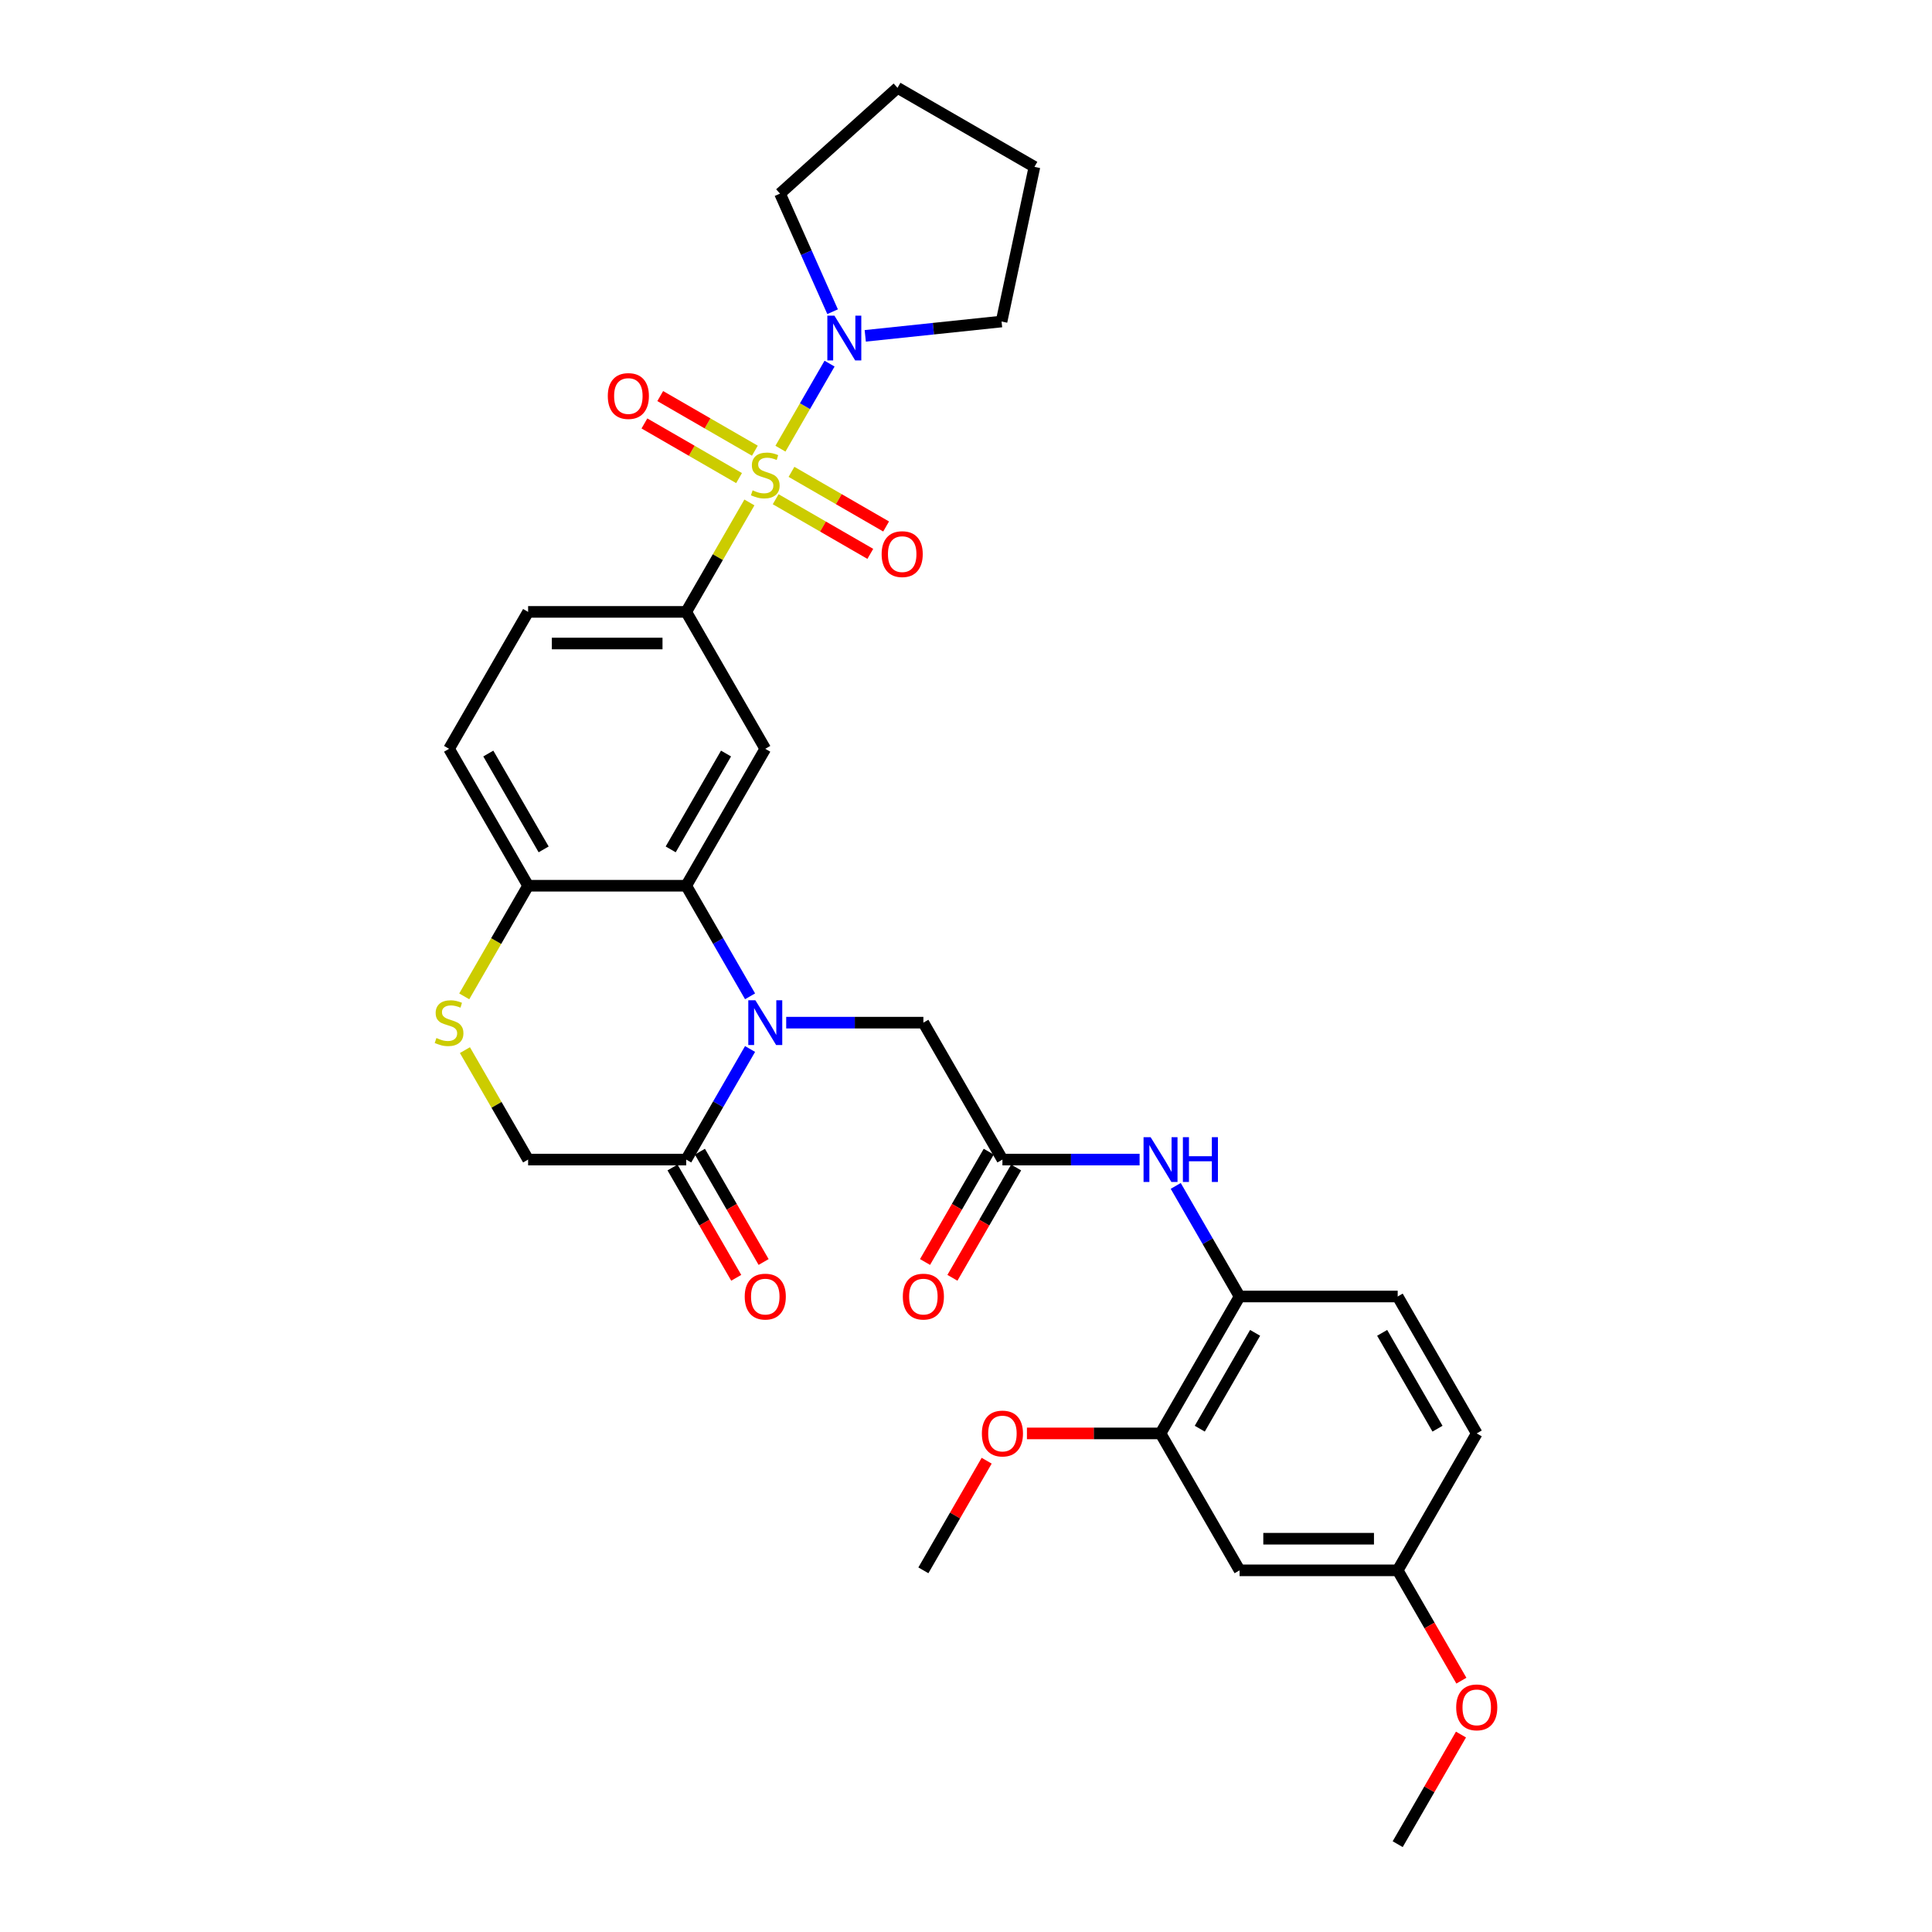 <?xml version='1.0' encoding='iso-8859-1'?>
<svg version='1.1' baseProfile='full'
              xmlns='http://www.w3.org/2000/svg'
                      xmlns:rdkit='http://www.rdkit.org/xml'
                      xmlns:xlink='http://www.w3.org/1999/xlink'
                  xml:space='preserve'
width='1000px' height='1000px' viewBox='0 0 1000 1000'>
<!-- END OF HEADER -->
<rect style='opacity:1.0;fill:#FFFFFF;stroke:none' width='1000' height='1000' x='0' y='0'> </rect>
<path class='bond-2' d='M 387.892,260.064 L 371.539,288.388' style='fill:none;fill-rule:evenodd;stroke:#CCCC00;stroke-width:6px;stroke-linecap:butt;stroke-linejoin:miter;stroke-opacity:1' />
<path class='bond-2' d='M 371.539,288.388 L 355.186,316.712' style='fill:none;fill-rule:evenodd;stroke:#000000;stroke-width:6px;stroke-linecap:butt;stroke-linejoin:miter;stroke-opacity:1' />
<path class='bond-4' d='M 403.956,232.241 L 416.666,210.227' style='fill:none;fill-rule:evenodd;stroke:#CCCC00;stroke-width:6px;stroke-linecap:butt;stroke-linejoin:miter;stroke-opacity:1' />
<path class='bond-4' d='M 416.666,210.227 L 429.376,188.212' style='fill:none;fill-rule:evenodd;stroke:#0000FF;stroke-width:6px;stroke-linecap:butt;stroke-linejoin:miter;stroke-opacity:1' />
<path class='bond-12' d='M 401.488,258.4 L 425.98,272.54' style='fill:none;fill-rule:evenodd;stroke:#CCCC00;stroke-width:6px;stroke-linecap:butt;stroke-linejoin:miter;stroke-opacity:1' />
<path class='bond-12' d='M 425.98,272.54 L 450.471,286.68' style='fill:none;fill-rule:evenodd;stroke:#FF0000;stroke-width:6px;stroke-linecap:butt;stroke-linejoin:miter;stroke-opacity:1' />
<path class='bond-12' d='M 409.672,244.226 L 434.163,258.366' style='fill:none;fill-rule:evenodd;stroke:#CCCC00;stroke-width:6px;stroke-linecap:butt;stroke-linejoin:miter;stroke-opacity:1' />
<path class='bond-12' d='M 434.163,258.366 L 458.655,272.506' style='fill:none;fill-rule:evenodd;stroke:#FF0000;stroke-width:6px;stroke-linecap:butt;stroke-linejoin:miter;stroke-opacity:1' />
<path class='bond-13' d='M 390.719,233.283 L 366.227,219.143' style='fill:none;fill-rule:evenodd;stroke:#CCCC00;stroke-width:6px;stroke-linecap:butt;stroke-linejoin:miter;stroke-opacity:1' />
<path class='bond-13' d='M 366.227,219.143 L 341.736,205.003' style='fill:none;fill-rule:evenodd;stroke:#FF0000;stroke-width:6px;stroke-linecap:butt;stroke-linejoin:miter;stroke-opacity:1' />
<path class='bond-13' d='M 382.535,247.458 L 358.044,233.317' style='fill:none;fill-rule:evenodd;stroke:#CCCC00;stroke-width:6px;stroke-linecap:butt;stroke-linejoin:miter;stroke-opacity:1' />
<path class='bond-13' d='M 358.044,233.317 L 333.552,219.177' style='fill:none;fill-rule:evenodd;stroke:#FF0000;stroke-width:6px;stroke-linecap:butt;stroke-linejoin:miter;stroke-opacity:1' />
<path class='bond-0' d='M 388.232,515.69 L 371.709,487.071' style='fill:none;fill-rule:evenodd;stroke:#0000FF;stroke-width:6px;stroke-linecap:butt;stroke-linejoin:miter;stroke-opacity:1' />
<path class='bond-0' d='M 371.709,487.071 L 355.186,458.453' style='fill:none;fill-rule:evenodd;stroke:#000000;stroke-width:6px;stroke-linecap:butt;stroke-linejoin:miter;stroke-opacity:1' />
<path class='bond-5' d='M 388.232,542.957 L 371.709,571.575' style='fill:none;fill-rule:evenodd;stroke:#0000FF;stroke-width:6px;stroke-linecap:butt;stroke-linejoin:miter;stroke-opacity:1' />
<path class='bond-5' d='M 371.709,571.575 L 355.186,600.194' style='fill:none;fill-rule:evenodd;stroke:#000000;stroke-width:6px;stroke-linecap:butt;stroke-linejoin:miter;stroke-opacity:1' />
<path class='bond-10' d='M 406.938,529.323 L 442.438,529.323' style='fill:none;fill-rule:evenodd;stroke:#0000FF;stroke-width:6px;stroke-linecap:butt;stroke-linejoin:miter;stroke-opacity:1' />
<path class='bond-10' d='M 442.438,529.323 L 477.938,529.323' style='fill:none;fill-rule:evenodd;stroke:#000000;stroke-width:6px;stroke-linecap:butt;stroke-linejoin:miter;stroke-opacity:1' />
<path class='bond-1' d='M 355.186,458.453 L 396.103,387.582' style='fill:none;fill-rule:evenodd;stroke:#000000;stroke-width:6px;stroke-linecap:butt;stroke-linejoin:miter;stroke-opacity:1' />
<path class='bond-1' d='M 347.15,439.639 L 375.792,390.03' style='fill:none;fill-rule:evenodd;stroke:#000000;stroke-width:6px;stroke-linecap:butt;stroke-linejoin:miter;stroke-opacity:1' />
<path class='bond-33' d='M 355.186,458.453 L 273.352,458.453' style='fill:none;fill-rule:evenodd;stroke:#000000;stroke-width:6px;stroke-linecap:butt;stroke-linejoin:miter;stroke-opacity:1' />
<path class='bond-3' d='M 355.186,316.712 L 396.103,387.582' style='fill:none;fill-rule:evenodd;stroke:#000000;stroke-width:6px;stroke-linecap:butt;stroke-linejoin:miter;stroke-opacity:1' />
<path class='bond-18' d='M 355.186,316.712 L 273.352,316.712' style='fill:none;fill-rule:evenodd;stroke:#000000;stroke-width:6px;stroke-linecap:butt;stroke-linejoin:miter;stroke-opacity:1' />
<path class='bond-18' d='M 342.911,333.079 L 285.628,333.079' style='fill:none;fill-rule:evenodd;stroke:#000000;stroke-width:6px;stroke-linecap:butt;stroke-linejoin:miter;stroke-opacity:1' />
<path class='bond-25' d='M 430.95,161.338 L 417.343,130.775' style='fill:none;fill-rule:evenodd;stroke:#0000FF;stroke-width:6px;stroke-linecap:butt;stroke-linejoin:miter;stroke-opacity:1' />
<path class='bond-25' d='M 417.343,130.775 L 403.736,100.212' style='fill:none;fill-rule:evenodd;stroke:#000000;stroke-width:6px;stroke-linecap:butt;stroke-linejoin:miter;stroke-opacity:1' />
<path class='bond-26' d='M 447.855,173.833 L 483.131,170.125' style='fill:none;fill-rule:evenodd;stroke:#0000FF;stroke-width:6px;stroke-linecap:butt;stroke-linejoin:miter;stroke-opacity:1' />
<path class='bond-26' d='M 483.131,170.125 L 518.406,166.417' style='fill:none;fill-rule:evenodd;stroke:#000000;stroke-width:6px;stroke-linecap:butt;stroke-linejoin:miter;stroke-opacity:1' />
<path class='bond-17' d='M 348.099,604.285 L 364.584,632.838' style='fill:none;fill-rule:evenodd;stroke:#000000;stroke-width:6px;stroke-linecap:butt;stroke-linejoin:miter;stroke-opacity:1' />
<path class='bond-17' d='M 364.584,632.838 L 381.07,661.391' style='fill:none;fill-rule:evenodd;stroke:#FF0000;stroke-width:6px;stroke-linecap:butt;stroke-linejoin:miter;stroke-opacity:1' />
<path class='bond-17' d='M 362.273,596.102 L 378.759,624.655' style='fill:none;fill-rule:evenodd;stroke:#000000;stroke-width:6px;stroke-linecap:butt;stroke-linejoin:miter;stroke-opacity:1' />
<path class='bond-17' d='M 378.759,624.655 L 395.244,653.208' style='fill:none;fill-rule:evenodd;stroke:#FF0000;stroke-width:6px;stroke-linecap:butt;stroke-linejoin:miter;stroke-opacity:1' />
<path class='bond-34' d='M 355.186,600.194 L 273.352,600.194' style='fill:none;fill-rule:evenodd;stroke:#000000;stroke-width:6px;stroke-linecap:butt;stroke-linejoin:miter;stroke-opacity:1' />
<path class='bond-6' d='M 240.288,515.722 L 256.82,487.088' style='fill:none;fill-rule:evenodd;stroke:#CCCC00;stroke-width:6px;stroke-linecap:butt;stroke-linejoin:miter;stroke-opacity:1' />
<path class='bond-6' d='M 256.82,487.088 L 273.352,458.453' style='fill:none;fill-rule:evenodd;stroke:#000000;stroke-width:6px;stroke-linecap:butt;stroke-linejoin:miter;stroke-opacity:1' />
<path class='bond-16' d='M 240.647,543.546 L 257,571.87' style='fill:none;fill-rule:evenodd;stroke:#CCCC00;stroke-width:6px;stroke-linecap:butt;stroke-linejoin:miter;stroke-opacity:1' />
<path class='bond-16' d='M 257,571.87 L 273.352,600.194' style='fill:none;fill-rule:evenodd;stroke:#000000;stroke-width:6px;stroke-linecap:butt;stroke-linejoin:miter;stroke-opacity:1' />
<path class='bond-7' d='M 518.855,600.194 L 477.938,529.323' style='fill:none;fill-rule:evenodd;stroke:#000000;stroke-width:6px;stroke-linecap:butt;stroke-linejoin:miter;stroke-opacity:1' />
<path class='bond-8' d='M 518.855,600.194 L 554.354,600.194' style='fill:none;fill-rule:evenodd;stroke:#000000;stroke-width:6px;stroke-linecap:butt;stroke-linejoin:miter;stroke-opacity:1' />
<path class='bond-8' d='M 554.354,600.194 L 589.854,600.194' style='fill:none;fill-rule:evenodd;stroke:#0000FF;stroke-width:6px;stroke-linecap:butt;stroke-linejoin:miter;stroke-opacity:1' />
<path class='bond-19' d='M 511.768,596.102 L 495.282,624.655' style='fill:none;fill-rule:evenodd;stroke:#000000;stroke-width:6px;stroke-linecap:butt;stroke-linejoin:miter;stroke-opacity:1' />
<path class='bond-19' d='M 495.282,624.655 L 478.797,653.208' style='fill:none;fill-rule:evenodd;stroke:#FF0000;stroke-width:6px;stroke-linecap:butt;stroke-linejoin:miter;stroke-opacity:1' />
<path class='bond-19' d='M 525.942,604.285 L 509.457,632.838' style='fill:none;fill-rule:evenodd;stroke:#000000;stroke-width:6px;stroke-linecap:butt;stroke-linejoin:miter;stroke-opacity:1' />
<path class='bond-19' d='M 509.457,632.838 L 492.972,661.391' style='fill:none;fill-rule:evenodd;stroke:#FF0000;stroke-width:6px;stroke-linecap:butt;stroke-linejoin:miter;stroke-opacity:1' />
<path class='bond-11' d='M 608.56,613.827 L 625.083,642.446' style='fill:none;fill-rule:evenodd;stroke:#0000FF;stroke-width:6px;stroke-linecap:butt;stroke-linejoin:miter;stroke-opacity:1' />
<path class='bond-11' d='M 625.083,642.446 L 641.606,671.064' style='fill:none;fill-rule:evenodd;stroke:#000000;stroke-width:6px;stroke-linecap:butt;stroke-linejoin:miter;stroke-opacity:1' />
<path class='bond-9' d='M 273.352,458.453 L 232.435,387.582' style='fill:none;fill-rule:evenodd;stroke:#000000;stroke-width:6px;stroke-linecap:butt;stroke-linejoin:miter;stroke-opacity:1' />
<path class='bond-9' d='M 281.389,439.639 L 252.747,390.03' style='fill:none;fill-rule:evenodd;stroke:#000000;stroke-width:6px;stroke-linecap:butt;stroke-linejoin:miter;stroke-opacity:1' />
<path class='bond-14' d='M 641.606,671.064 L 600.689,741.934' style='fill:none;fill-rule:evenodd;stroke:#000000;stroke-width:6px;stroke-linecap:butt;stroke-linejoin:miter;stroke-opacity:1' />
<path class='bond-14' d='M 649.642,689.878 L 621,739.487' style='fill:none;fill-rule:evenodd;stroke:#000000;stroke-width:6px;stroke-linecap:butt;stroke-linejoin:miter;stroke-opacity:1' />
<path class='bond-21' d='M 641.606,671.064 L 723.44,671.064' style='fill:none;fill-rule:evenodd;stroke:#000000;stroke-width:6px;stroke-linecap:butt;stroke-linejoin:miter;stroke-opacity:1' />
<path class='bond-15' d='M 600.689,741.934 L 641.606,812.805' style='fill:none;fill-rule:evenodd;stroke:#000000;stroke-width:6px;stroke-linecap:butt;stroke-linejoin:miter;stroke-opacity:1' />
<path class='bond-24' d='M 600.689,741.934 L 566.114,741.934' style='fill:none;fill-rule:evenodd;stroke:#000000;stroke-width:6px;stroke-linecap:butt;stroke-linejoin:miter;stroke-opacity:1' />
<path class='bond-24' d='M 566.114,741.934 L 531.539,741.934' style='fill:none;fill-rule:evenodd;stroke:#FF0000;stroke-width:6px;stroke-linecap:butt;stroke-linejoin:miter;stroke-opacity:1' />
<path class='bond-35' d='M 641.606,812.805 L 723.44,812.805' style='fill:none;fill-rule:evenodd;stroke:#000000;stroke-width:6px;stroke-linecap:butt;stroke-linejoin:miter;stroke-opacity:1' />
<path class='bond-35' d='M 653.881,796.438 L 711.165,796.438' style='fill:none;fill-rule:evenodd;stroke:#000000;stroke-width:6px;stroke-linecap:butt;stroke-linejoin:miter;stroke-opacity:1' />
<path class='bond-20' d='M 273.352,316.712 L 232.435,387.582' style='fill:none;fill-rule:evenodd;stroke:#000000;stroke-width:6px;stroke-linecap:butt;stroke-linejoin:miter;stroke-opacity:1' />
<path class='bond-23' d='M 723.44,671.064 L 764.357,741.934' style='fill:none;fill-rule:evenodd;stroke:#000000;stroke-width:6px;stroke-linecap:butt;stroke-linejoin:miter;stroke-opacity:1' />
<path class='bond-23' d='M 715.403,689.878 L 744.045,739.487' style='fill:none;fill-rule:evenodd;stroke:#000000;stroke-width:6px;stroke-linecap:butt;stroke-linejoin:miter;stroke-opacity:1' />
<path class='bond-22' d='M 723.44,812.805 L 764.357,741.934' style='fill:none;fill-rule:evenodd;stroke:#000000;stroke-width:6px;stroke-linecap:butt;stroke-linejoin:miter;stroke-opacity:1' />
<path class='bond-27' d='M 723.44,812.805 L 739.925,841.358' style='fill:none;fill-rule:evenodd;stroke:#000000;stroke-width:6px;stroke-linecap:butt;stroke-linejoin:miter;stroke-opacity:1' />
<path class='bond-27' d='M 739.925,841.358 L 756.41,869.911' style='fill:none;fill-rule:evenodd;stroke:#FF0000;stroke-width:6px;stroke-linecap:butt;stroke-linejoin:miter;stroke-opacity:1' />
<path class='bond-28' d='M 510.7,756.059 L 494.319,784.432' style='fill:none;fill-rule:evenodd;stroke:#FF0000;stroke-width:6px;stroke-linecap:butt;stroke-linejoin:miter;stroke-opacity:1' />
<path class='bond-28' d='M 494.319,784.432 L 477.938,812.805' style='fill:none;fill-rule:evenodd;stroke:#000000;stroke-width:6px;stroke-linecap:butt;stroke-linejoin:miter;stroke-opacity:1' />
<path class='bond-30' d='M 403.736,100.212 L 464.55,45.455' style='fill:none;fill-rule:evenodd;stroke:#000000;stroke-width:6px;stroke-linecap:butt;stroke-linejoin:miter;stroke-opacity:1' />
<path class='bond-31' d='M 518.406,166.417 L 535.421,86.372' style='fill:none;fill-rule:evenodd;stroke:#000000;stroke-width:6px;stroke-linecap:butt;stroke-linejoin:miter;stroke-opacity:1' />
<path class='bond-29' d='M 756.202,897.8 L 739.821,926.173' style='fill:none;fill-rule:evenodd;stroke:#FF0000;stroke-width:6px;stroke-linecap:butt;stroke-linejoin:miter;stroke-opacity:1' />
<path class='bond-29' d='M 739.821,926.173 L 723.44,954.545' style='fill:none;fill-rule:evenodd;stroke:#000000;stroke-width:6px;stroke-linecap:butt;stroke-linejoin:miter;stroke-opacity:1' />
<path class='bond-32' d='M 464.55,45.455 L 535.421,86.372' style='fill:none;fill-rule:evenodd;stroke:#000000;stroke-width:6px;stroke-linecap:butt;stroke-linejoin:miter;stroke-opacity:1' />
<path  class='atom-0' d='M 389.557 253.796
Q 389.819 253.894, 390.899 254.352
Q 391.979 254.811, 393.157 255.105
Q 394.369 255.367, 395.547 255.367
Q 397.74 255.367, 399.017 254.32
Q 400.293 253.24, 400.293 251.374
Q 400.293 250.097, 399.639 249.311
Q 399.017 248.526, 398.035 248.1
Q 397.053 247.675, 395.416 247.184
Q 393.354 246.562, 392.11 245.973
Q 390.899 245.383, 390.015 244.14
Q 389.164 242.896, 389.164 240.801
Q 389.164 237.887, 391.128 236.087
Q 393.125 234.287, 397.053 234.287
Q 399.737 234.287, 402.781 235.563
L 402.028 238.084
Q 399.246 236.938, 397.151 236.938
Q 394.892 236.938, 393.648 237.887
Q 392.405 238.804, 392.437 240.408
Q 392.437 241.652, 393.059 242.405
Q 393.714 243.158, 394.63 243.583
Q 395.58 244.009, 397.151 244.5
Q 399.246 245.154, 400.49 245.809
Q 401.734 246.464, 402.617 247.806
Q 403.534 249.115, 403.534 251.374
Q 403.534 254.582, 401.374 256.316
Q 399.246 258.019, 395.678 258.019
Q 393.616 258.019, 392.045 257.56
Q 390.506 257.135, 388.673 256.382
L 389.557 253.796
' fill='#CCCC00'/>
<path  class='atom-1' d='M 390.981 517.736
L 398.575 530.011
Q 399.328 531.222, 400.539 533.415
Q 401.75 535.608, 401.815 535.739
L 401.815 517.736
L 404.892 517.736
L 404.892 540.911
L 401.717 540.911
L 393.567 527.49
Q 392.617 525.919, 391.603 524.119
Q 390.621 522.318, 390.326 521.762
L 390.326 540.911
L 387.315 540.911
L 387.315 517.736
L 390.981 517.736
' fill='#0000FF'/>
<path  class='atom-5' d='M 431.898 163.384
L 439.492 175.659
Q 440.245 176.87, 441.456 179.063
Q 442.667 181.256, 442.733 181.387
L 442.733 163.384
L 445.809 163.384
L 445.809 186.559
L 442.634 186.559
L 434.484 173.138
Q 433.534 171.567, 432.52 169.767
Q 431.538 167.966, 431.243 167.41
L 431.243 186.559
L 428.232 186.559
L 428.232 163.384
L 431.898 163.384
' fill='#0000FF'/>
<path  class='atom-7' d='M 225.889 537.277
Q 226.151 537.376, 227.231 537.834
Q 228.311 538.292, 229.489 538.587
Q 230.7 538.849, 231.879 538.849
Q 234.072 538.849, 235.349 537.801
Q 236.625 536.721, 236.625 534.855
Q 236.625 533.579, 235.971 532.793
Q 235.349 532.007, 234.367 531.582
Q 233.385 531.156, 231.748 530.665
Q 229.686 530.043, 228.442 529.454
Q 227.231 528.865, 226.347 527.621
Q 225.496 526.377, 225.496 524.282
Q 225.496 521.369, 227.46 519.569
Q 229.457 517.768, 233.385 517.768
Q 236.069 517.768, 239.113 519.045
L 238.36 521.565
Q 235.578 520.42, 233.483 520.42
Q 231.224 520.42, 229.98 521.369
Q 228.736 522.285, 228.769 523.889
Q 228.769 525.133, 229.391 525.886
Q 230.046 526.639, 230.962 527.065
Q 231.912 527.49, 233.483 527.981
Q 235.578 528.636, 236.822 529.29
Q 238.066 529.945, 238.949 531.287
Q 239.866 532.597, 239.866 534.855
Q 239.866 538.063, 237.705 539.798
Q 235.578 541.5, 232.01 541.5
Q 229.948 541.5, 228.376 541.042
Q 226.838 540.616, 225.005 539.863
L 225.889 537.277
' fill='#CCCC00'/>
<path  class='atom-9' d='M 595.566 588.606
L 603.16 600.881
Q 603.913 602.092, 605.124 604.285
Q 606.335 606.478, 606.401 606.609
L 606.401 588.606
L 609.478 588.606
L 609.478 611.781
L 606.302 611.781
L 598.152 598.361
Q 597.202 596.789, 596.188 594.989
Q 595.206 593.189, 594.911 592.632
L 594.911 611.781
L 591.9 611.781
L 591.9 588.606
L 595.566 588.606
' fill='#0000FF'/>
<path  class='atom-9' d='M 612.26 588.606
L 615.402 588.606
L 615.402 598.459
L 627.252 598.459
L 627.252 588.606
L 630.394 588.606
L 630.394 611.781
L 627.252 611.781
L 627.252 601.077
L 615.402 601.077
L 615.402 611.781
L 612.26 611.781
L 612.26 588.606
' fill='#0000FF'/>
<path  class='atom-13' d='M 456.335 286.824
Q 456.335 281.26, 459.085 278.15
Q 461.835 275.04, 466.974 275.04
Q 472.113 275.04, 474.863 278.15
Q 477.612 281.26, 477.612 286.824
Q 477.612 292.454, 474.83 295.662
Q 472.048 298.837, 466.974 298.837
Q 461.867 298.837, 459.085 295.662
Q 456.335 292.487, 456.335 286.824
M 466.974 296.219
Q 470.509 296.219, 472.408 293.862
Q 474.339 291.472, 474.339 286.824
Q 474.339 282.274, 472.408 279.983
Q 470.509 277.659, 466.974 277.659
Q 463.439 277.659, 461.507 279.95
Q 459.609 282.242, 459.609 286.824
Q 459.609 291.505, 461.507 293.862
Q 463.439 296.219, 466.974 296.219
' fill='#FF0000'/>
<path  class='atom-14' d='M 314.595 204.99
Q 314.595 199.425, 317.344 196.316
Q 320.094 193.206, 325.233 193.206
Q 330.372 193.206, 333.122 196.316
Q 335.872 199.425, 335.872 204.99
Q 335.872 210.62, 333.089 213.828
Q 330.307 217.003, 325.233 217.003
Q 320.127 217.003, 317.344 213.828
Q 314.595 210.653, 314.595 204.99
M 325.233 214.385
Q 328.768 214.385, 330.667 212.028
Q 332.598 209.638, 332.598 204.99
Q 332.598 200.44, 330.667 198.149
Q 328.768 195.825, 325.233 195.825
Q 321.698 195.825, 319.767 198.116
Q 317.868 200.407, 317.868 204.99
Q 317.868 209.671, 319.767 212.028
Q 321.698 214.385, 325.233 214.385
' fill='#FF0000'/>
<path  class='atom-18' d='M 385.465 671.129
Q 385.465 665.565, 388.215 662.455
Q 390.964 659.345, 396.103 659.345
Q 401.243 659.345, 403.992 662.455
Q 406.742 665.565, 406.742 671.129
Q 406.742 676.76, 403.96 679.968
Q 401.177 683.143, 396.103 683.143
Q 390.997 683.143, 388.215 679.968
Q 385.465 676.792, 385.465 671.129
M 396.103 680.524
Q 399.639 680.524, 401.537 678.167
Q 403.469 675.778, 403.469 671.129
Q 403.469 666.579, 401.537 664.288
Q 399.639 661.964, 396.103 661.964
Q 392.568 661.964, 390.637 664.255
Q 388.738 666.547, 388.738 671.129
Q 388.738 675.81, 390.637 678.167
Q 392.568 680.524, 396.103 680.524
' fill='#FF0000'/>
<path  class='atom-20' d='M 467.299 671.129
Q 467.299 665.565, 470.049 662.455
Q 472.798 659.345, 477.938 659.345
Q 483.077 659.345, 485.826 662.455
Q 488.576 665.565, 488.576 671.129
Q 488.576 676.76, 485.794 679.968
Q 483.011 683.143, 477.938 683.143
Q 472.831 683.143, 470.049 679.968
Q 467.299 676.792, 467.299 671.129
M 477.938 680.524
Q 481.473 680.524, 483.371 678.167
Q 485.303 675.778, 485.303 671.129
Q 485.303 666.579, 483.371 664.288
Q 481.473 661.964, 477.938 661.964
Q 474.402 661.964, 472.471 664.255
Q 470.572 666.547, 470.572 671.129
Q 470.572 675.81, 472.471 678.167
Q 474.402 680.524, 477.938 680.524
' fill='#FF0000'/>
<path  class='atom-25' d='M 508.216 742
Q 508.216 736.435, 510.966 733.325
Q 513.715 730.216, 518.855 730.216
Q 523.994 730.216, 526.743 733.325
Q 529.493 736.435, 529.493 742
Q 529.493 747.63, 526.711 750.838
Q 523.928 754.013, 518.855 754.013
Q 513.748 754.013, 510.966 750.838
Q 508.216 747.663, 508.216 742
M 518.855 751.394
Q 522.39 751.394, 524.288 749.038
Q 526.22 746.648, 526.22 742
Q 526.22 737.45, 524.288 735.158
Q 522.39 732.834, 518.855 732.834
Q 515.319 732.834, 513.388 735.126
Q 511.49 737.417, 511.49 742
Q 511.49 746.681, 513.388 749.038
Q 515.319 751.394, 518.855 751.394
' fill='#FF0000'/>
<path  class='atom-28' d='M 753.718 883.741
Q 753.718 878.176, 756.468 875.066
Q 759.218 871.956, 764.357 871.956
Q 769.496 871.956, 772.246 875.066
Q 774.995 878.176, 774.995 883.741
Q 774.995 889.371, 772.213 892.579
Q 769.43 895.754, 764.357 895.754
Q 759.25 895.754, 756.468 892.579
Q 753.718 889.403, 753.718 883.741
M 764.357 893.135
Q 767.892 893.135, 769.791 890.778
Q 771.722 888.389, 771.722 883.741
Q 771.722 879.191, 769.791 876.899
Q 767.892 874.575, 764.357 874.575
Q 760.822 874.575, 758.89 876.866
Q 756.992 879.158, 756.992 883.741
Q 756.992 888.421, 758.89 890.778
Q 760.822 893.135, 764.357 893.135
' fill='#FF0000'/>
</svg>
